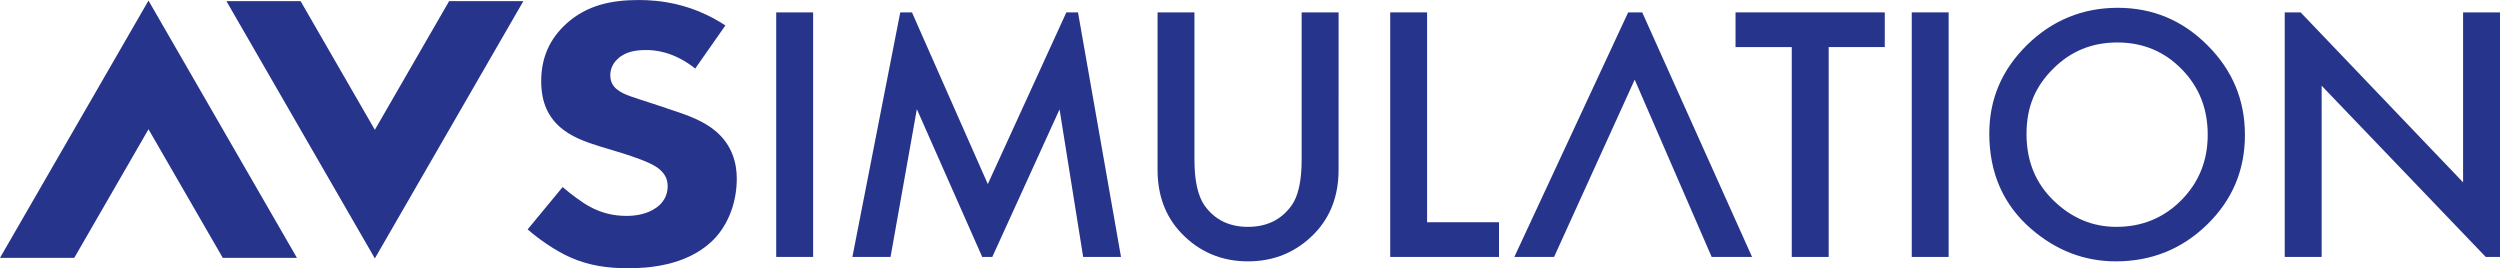 <?xml version="1.0" encoding="UTF-8"?>
<svg id="Calque_2" data-name="Calque 2" xmlns="http://www.w3.org/2000/svg" viewBox="0 0 746.96 80.15">
  <defs>
    <style>
      .cls-1 {
        fill: #27348b;
        stroke-width: 0px;
      }
    </style>
  </defs>
  <g id="Logo_2024" data-name="Logo 2024">
    <polygon class="cls-1" points="0 77.04 22.19 77.04 44.37 38.62 66.56 77.04 88.72 77.04 44.37 .18 0 77.04"/>
    <polygon class="cls-1" points="134.19 .34 112 38.79 89.81 .34 67.65 .34 112 77.21 156.37 .34 134.19 .34"/>
    <path class="cls-1" d="M207.71,20.47c-6.54-5.17-12.16-5.52-14.64-5.52-2.75,0-6.14.35-8.5,2.65-1.31,1.15-2.22,2.87-2.22,4.83,0,1.84.65,3.22,1.96,4.25,2.09,1.72,5.1,2.42,10.98,4.37l6.54,2.19c3.79,1.26,8.5,2.99,11.9,5.86,5.1,4.25,6.41,9.77,6.41,14.26,0,7.93-3.14,14.83-7.71,18.97-7.71,7.13-18.96,7.82-24.71,7.82-6.28,0-11.77-.81-17.26-3.22-4.45-1.96-9.54-5.52-12.81-8.39l10.46-12.65c2.22,1.95,5.75,4.6,8.11,5.86,3.4,1.84,6.93,2.76,10.98,2.76,2.61,0,6.28-.46,9.15-2.65,1.7-1.27,3.14-3.33,3.14-6.21,0-2.53-1.18-4.14-3.01-5.52-2.35-1.72-7.71-3.45-10.2-4.25l-7.19-2.18c-4.05-1.26-8.76-2.88-12.16-6.09-4.58-4.25-5.23-9.66-5.23-13.34,0-6.78,2.35-12.53,7.58-17.25,6.14-5.52,13.47-7.01,21.57-7.01,6.01,0,15.69.92,25.89,7.59l-9.02,12.88Z"/>
    <path class="cls-1" d="M231.92,3.7v73.07h11.03V3.7h-11.03Z"/>
    <path class="cls-1" d="M322.09,3.7h-3.48l-23.47,51.3-22.66-51.3h-3.5l-14.3,73.07h11.4l7.86-44.16,19.53,44.16h3.01l20.1-44.1,7.05,44.1h11.31l-12.85-73.07h0Z"/>
    <path class="cls-1" d="M388.91,3.7v44.01c0,6.37-1.02,10.97-3.07,13.77-3.06,4.2-7.38,6.3-12.97,6.3s-9.86-2.09-12.92-6.3c-2.05-2.9-3.07-7.49-3.07-13.77V3.7h-11.02v47.04c0,7.7,2.4,14.04,7.19,19.02,5.36,5.55,11.98,8.33,19.83,8.33s14.49-2.78,19.88-8.33c4.79-4.98,7.19-11.32,7.19-19.02V3.7h-11.03Z"/>
    <path class="cls-1" d="M426.39,66.4V3.7h-11.02v73.07h32.51v-10.37h-21.48Z"/>
    <path class="cls-1" d="M490.67,3.7h-4.2l-34.01,73.07h11.87l24.09-52.97,23,52.97h12.07L490.67,3.7Z"/>
    <path class="cls-1" d="M518.55,3.7v10.37h16.8v62.7h11.03V14.06h16.76V3.7h-44.58Z"/>
    <path class="cls-1" d="M571.2,3.7v73.07h11.02V3.7h-11.02Z"/>
    <path class="cls-1" d="M659.53,13.5c-7.45-7.45-16.37-11.17-26.78-11.17s-19.56,3.7-27.07,11.08c-7.54,7.38-11.31,16.21-11.31,26.49,0,11.71,4.13,21.17,12.4,28.4,7.51,6.53,15.99,9.79,25.41,9.79,10.66,0,19.77-3.67,27.31-11.03,7.5-7.31,11.26-16.23,11.26-26.73s-3.74-19.38-11.22-26.83ZM651.72,59.83c-5.26,5.3-11.74,7.95-19.4,7.95-7.07,0-13.3-2.6-18.69-7.81-5.43-5.21-8.14-11.84-8.14-19.92s2.61-14.16,7.86-19.41c5.24-5.3,11.65-7.95,19.26-7.95s14.04,2.65,19.21,7.95c5.21,5.27,7.81,11.8,7.81,19.6s-2.63,14.23-7.9,19.6h0Z"/>
    <path class="cls-1" d="M735.93,3.7v50.78l-48.54-50.78h-4.75v73.07h11.03V25.61l49.03,51.16h4.26V3.7h-11.03Z"/>
  </g>
</svg>
